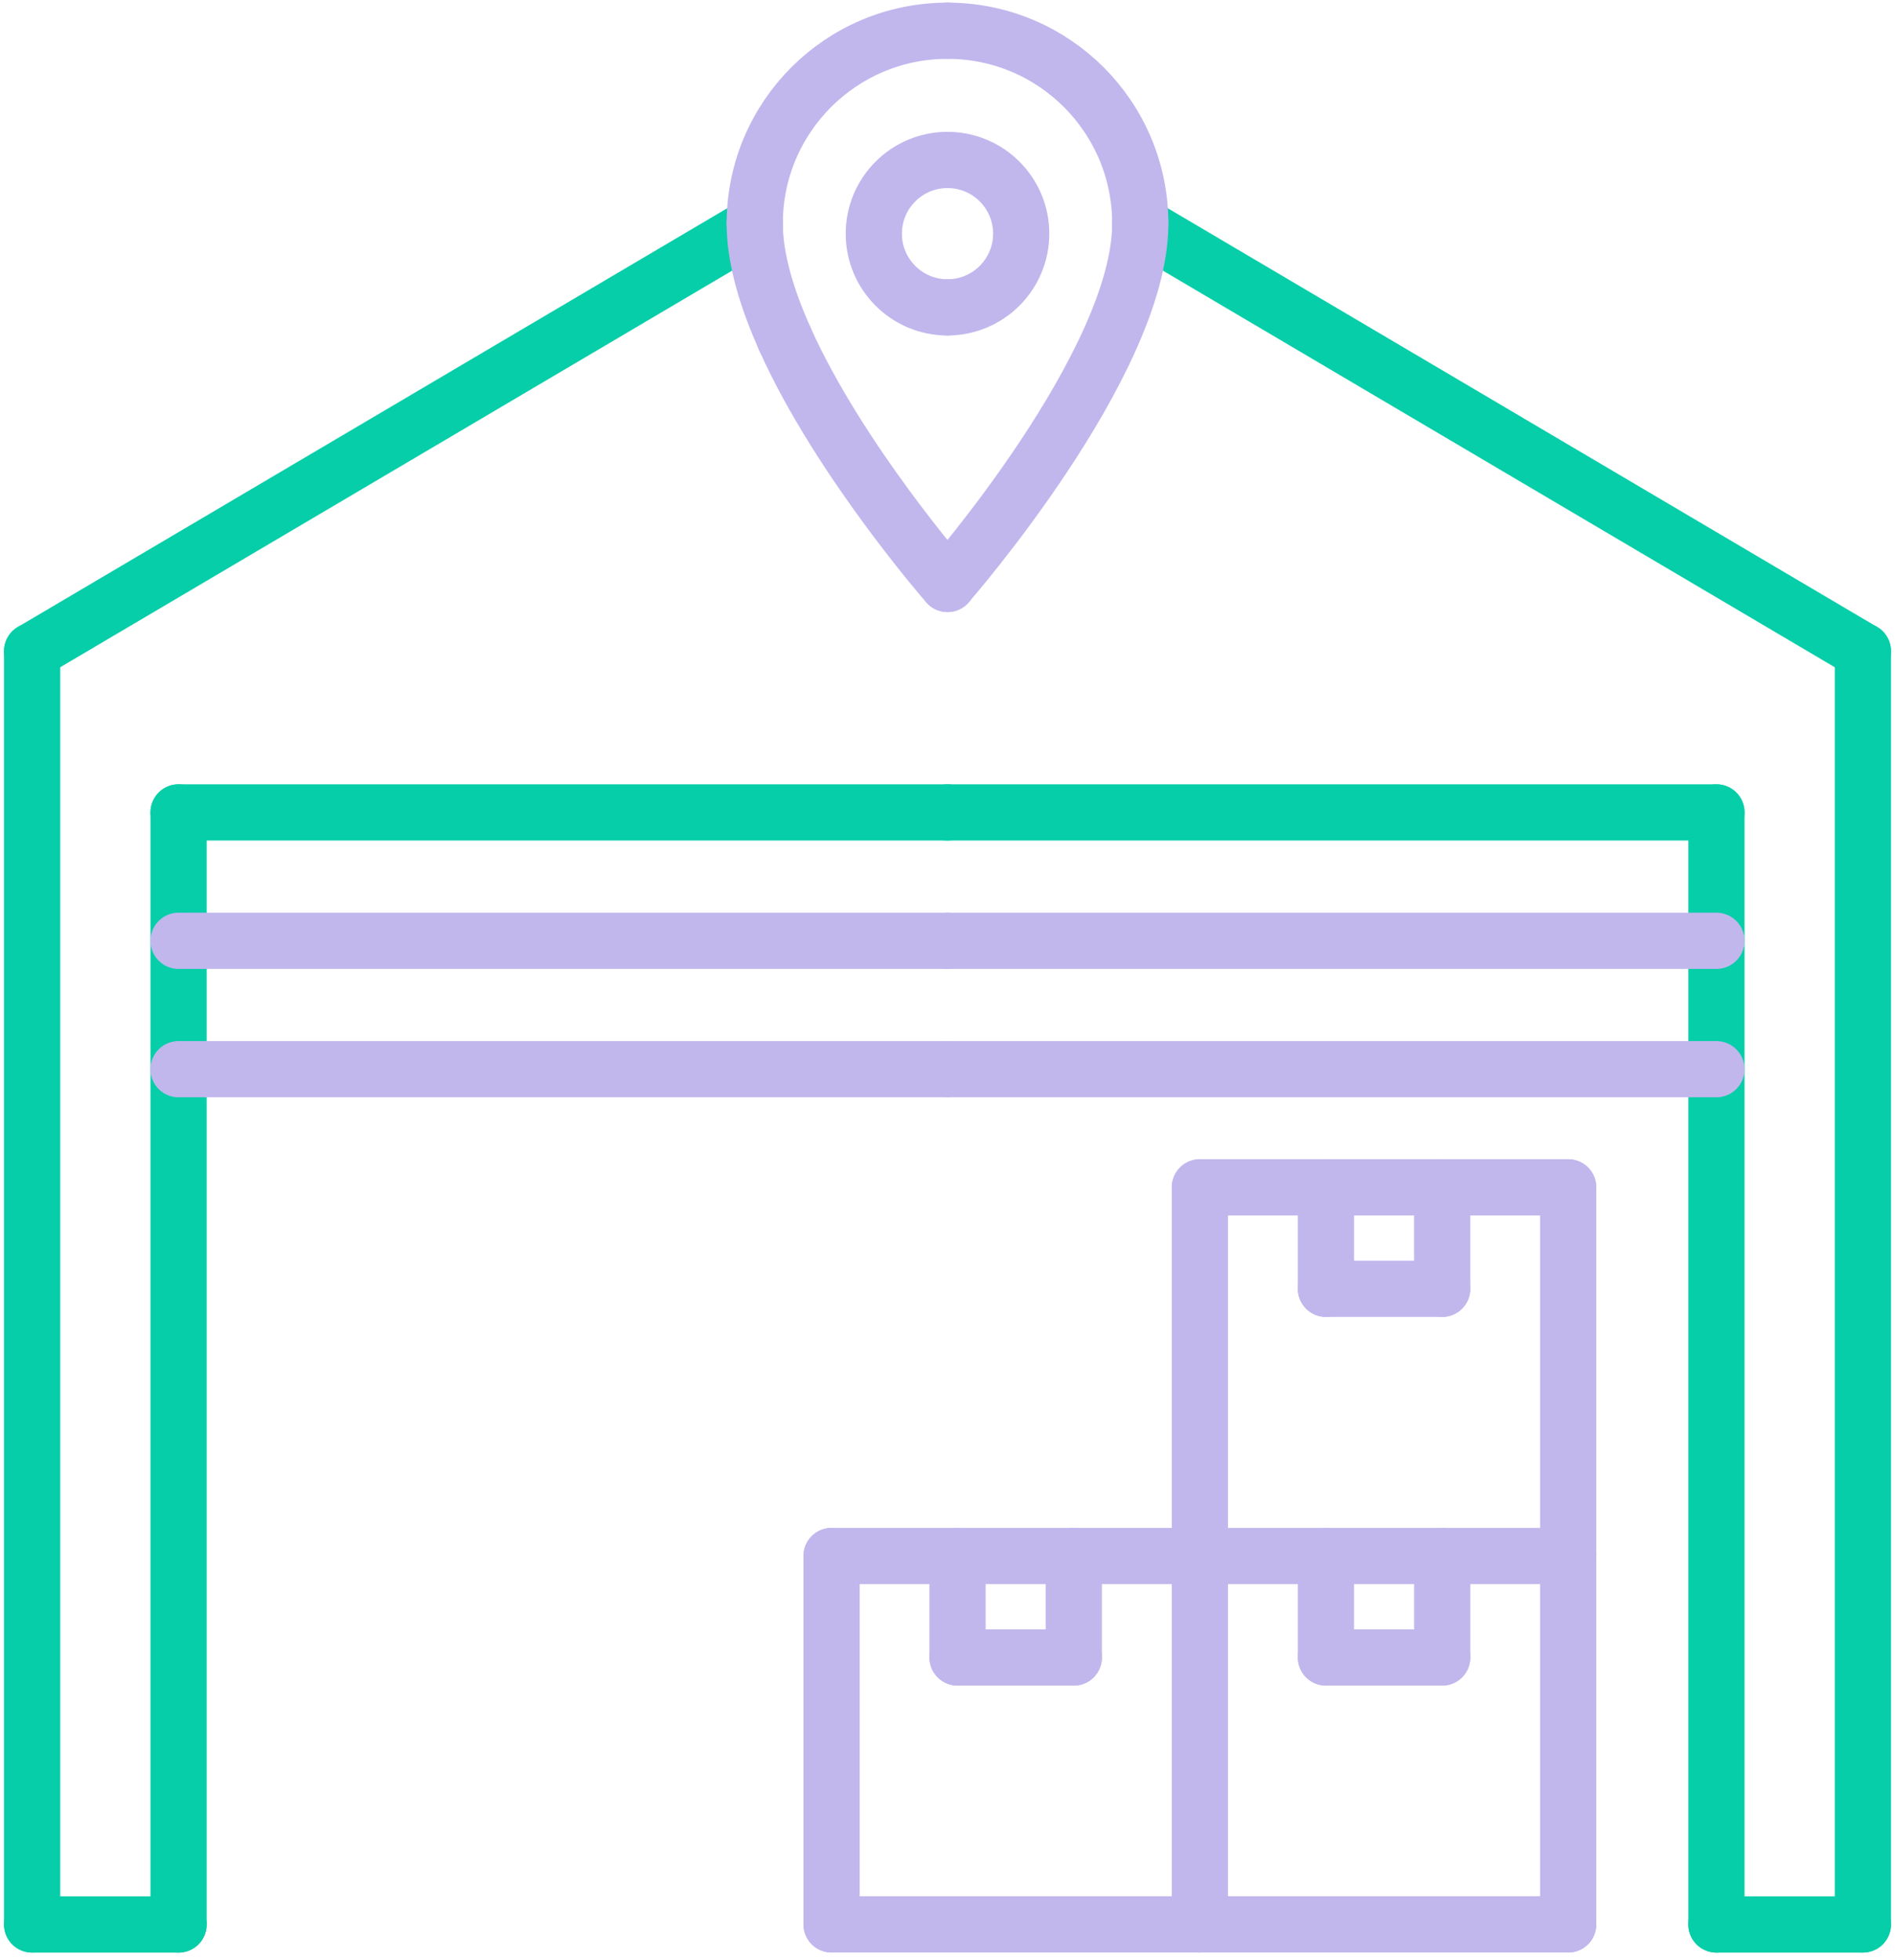 <svg xmlns="http://www.w3.org/2000/svg" width="236" height="244" viewBox="0 0 236 244" fill="none"><g style="mix-blend-mode:multiply"><path d="M232 81.075L142.007 27.969" stroke="#06CEA8" stroke-width="7" stroke-linecap="round" stroke-linejoin="round"></path></g><g style="mix-blend-mode:multiply"><path d="M232 81.07V239.597" stroke="#06CEA8" stroke-width="7" stroke-linecap="round" stroke-linejoin="round"></path></g><g style="mix-blend-mode:multiply"><path d="M213.762 101.148V239.605" stroke="#06CEA8" stroke-width="7" stroke-linecap="round" stroke-linejoin="round"></path></g><g style="mix-blend-mode:multiply"><path d="M231.999 239.602H213.762" stroke="#06CEA8" stroke-width="7" stroke-linecap="round" stroke-linejoin="round"></path></g><g style="mix-blend-mode:multiply"><path d="M213.761 101.148H117.999" stroke="#06CEA8" stroke-width="7" stroke-linecap="round" stroke-linejoin="round"></path></g><g style="mix-blend-mode:multiply"><path d="M213.761 117.133H117.999" stroke="#C1B7ED" stroke-width="7" stroke-linecap="round" stroke-linejoin="round"></path></g><g style="mix-blend-mode:multiply"><path d="M213.761 133.117H117.999" stroke="#C1B7ED" stroke-width="7" stroke-linecap="round" stroke-linejoin="round"></path></g><g style="mix-blend-mode:multiply"><path d="M4 81.075L93.993 27.969" stroke="#06CEA8" stroke-width="7" stroke-linecap="round" stroke-linejoin="round"></path></g><g style="mix-blend-mode:multiply"><path d="M4 81.07V239.597" stroke="#06CEA8" stroke-width="7" stroke-linecap="round" stroke-linejoin="round"></path></g><g style="mix-blend-mode:multiply"><path d="M22.238 101.148V239.605" stroke="#06CEA8" stroke-width="7" stroke-linecap="round" stroke-linejoin="round"></path></g><g style="mix-blend-mode:multiply"><path d="M4 239.602H22.238" stroke="#06CEA8" stroke-width="7" stroke-linecap="round" stroke-linejoin="round"></path></g><g style="mix-blend-mode:multiply"><path d="M22.238 101.148H118" stroke="#06CEA8" stroke-width="7" stroke-linecap="round" stroke-linejoin="round"></path></g><g style="mix-blend-mode:multiply"><path d="M22.238 117.133H118" stroke="#C1B7ED" stroke-width="7" stroke-linecap="round" stroke-linejoin="round"></path></g><g style="mix-blend-mode:multiply"><path d="M22.238 133.117H118" stroke="#C1B7ED" stroke-width="7" stroke-linecap="round" stroke-linejoin="round"></path></g><g style="mix-blend-mode:multiply"><g style="mix-blend-mode:multiply"><path d="M149.43 193.727V239.595" stroke="#C1B7ED" stroke-width="7" stroke-linecap="round" stroke-linejoin="round"></path></g><g style="mix-blend-mode:multiply"><path d="M195.298 193.727V239.595" stroke="#C1B7ED" stroke-width="7" stroke-linecap="round" stroke-linejoin="round"></path></g><g style="mix-blend-mode:multiply"><path d="M165.132 193.727V206.362" stroke="#C1B7ED" stroke-width="7" stroke-linecap="round" stroke-linejoin="round"></path></g><g style="mix-blend-mode:multiply"><path d="M179.608 193.727V206.362" stroke="#C1B7ED" stroke-width="7" stroke-linecap="round" stroke-linejoin="round"></path></g><g style="mix-blend-mode:multiply"><path d="M179.608 206.359H172.37H165.132" stroke="#C1B7ED" stroke-width="7" stroke-linecap="round" stroke-linejoin="round"></path></g><g style="mix-blend-mode:multiply"><path d="M149.43 193.727H195.298" stroke="#C1B7ED" stroke-width="7" stroke-linecap="round" stroke-linejoin="round"></path></g><g style="mix-blend-mode:multiply"><path d="M149.43 239.586H195.298" stroke="#C1B7ED" stroke-width="7" stroke-linecap="round" stroke-linejoin="round"></path></g></g><g style="mix-blend-mode:multiply"><g style="mix-blend-mode:multiply"><path d="M149.43 147.828V193.696" stroke="#C1B7ED" stroke-width="7" stroke-linecap="round" stroke-linejoin="round"></path></g><g style="mix-blend-mode:multiply"><path d="M195.298 147.828V193.696" stroke="#C1B7ED" stroke-width="7" stroke-linecap="round" stroke-linejoin="round"></path></g><g style="mix-blend-mode:multiply"><path d="M165.131 147.828V160.463" stroke="#C1B7ED" stroke-width="7" stroke-linecap="round" stroke-linejoin="round"></path></g><g style="mix-blend-mode:multiply"><path d="M179.607 147.828V160.463" stroke="#C1B7ED" stroke-width="7" stroke-linecap="round" stroke-linejoin="round"></path></g><g style="mix-blend-mode:multiply"><path d="M179.607 160.453H172.369H165.131" stroke="#C1B7ED" stroke-width="7" stroke-linecap="round" stroke-linejoin="round"></path></g><g style="mix-blend-mode:multiply"><path d="M149.43 147.828H195.298" stroke="#C1B7ED" stroke-width="7" stroke-linecap="round" stroke-linejoin="round"></path></g></g><g style="mix-blend-mode:multiply"><g style="mix-blend-mode:multiply"><path d="M103.562 193.727V239.595" stroke="#C1B7ED" stroke-width="7" stroke-linecap="round" stroke-linejoin="round"></path></g><g style="mix-blend-mode:multiply"><path d="M119.252 193.727V206.362" stroke="#C1B7ED" stroke-width="7" stroke-linecap="round" stroke-linejoin="round"></path></g><g style="mix-blend-mode:multiply"><path d="M133.729 193.727V206.362" stroke="#C1B7ED" stroke-width="7" stroke-linecap="round" stroke-linejoin="round"></path></g><g style="mix-blend-mode:multiply"><path d="M133.728 206.359H126.49H119.252" stroke="#C1B7ED" stroke-width="7" stroke-linecap="round" stroke-linejoin="round"></path></g><g style="mix-blend-mode:multiply"><path d="M103.562 193.727H149.43" stroke="#C1B7ED" stroke-width="7" stroke-linecap="round" stroke-linejoin="round"></path></g><g style="mix-blend-mode:multiply"><path d="M103.562 239.586H149.43" stroke="#C1B7ED" stroke-width="7" stroke-linecap="round" stroke-linejoin="round"></path></g></g><g style="mix-blend-mode:multiply"><g style="mix-blend-mode:multiply"><path d="M142.007 27.828C142.007 45.243 118 72.697 118 72.697" stroke="#C1B7ED" stroke-width="7" stroke-linecap="round" stroke-linejoin="round"></path></g><g style="mix-blend-mode:multiply"><path d="M118 3.828C131.262 3.828 142.007 14.573 142.007 27.835" stroke="#C1B7ED" stroke-width="7" stroke-linecap="round" stroke-linejoin="round"></path></g><g style="mix-blend-mode:multiply"><path d="M97.745 42.195C104.494 57.269 118 72.706 118 72.706" stroke="#C1B7ED" stroke-width="7" stroke-linecap="round" stroke-linejoin="round"></path></g><g style="mix-blend-mode:multiply"><path d="M93.993 27.828C93.993 32.187 95.492 37.162 97.745 42.187" stroke="#C1B7ED" stroke-width="7" stroke-linecap="round" stroke-linejoin="round"></path></g><g style="mix-blend-mode:multiply"><path d="M118 3.828C104.738 3.828 93.993 14.573 93.993 27.835" stroke="#C1B7ED" stroke-width="7" stroke-linecap="round" stroke-linejoin="round"></path></g><g style="mix-blend-mode:multiply"><path d="M118 19.914C123.074 19.914 127.178 24.028 127.178 29.092C127.178 34.156 123.064 38.269 118 38.269" stroke="#C1B7ED" stroke-width="7" stroke-linecap="round" stroke-linejoin="round"></path></g><g style="mix-blend-mode:multiply"><path d="M118 38.269C112.926 38.269 108.822 34.156 108.822 29.092C108.822 24.028 112.936 19.914 118 19.914" stroke="#C1B7ED" stroke-width="7" stroke-linecap="round" stroke-linejoin="round"></path></g></g></svg>